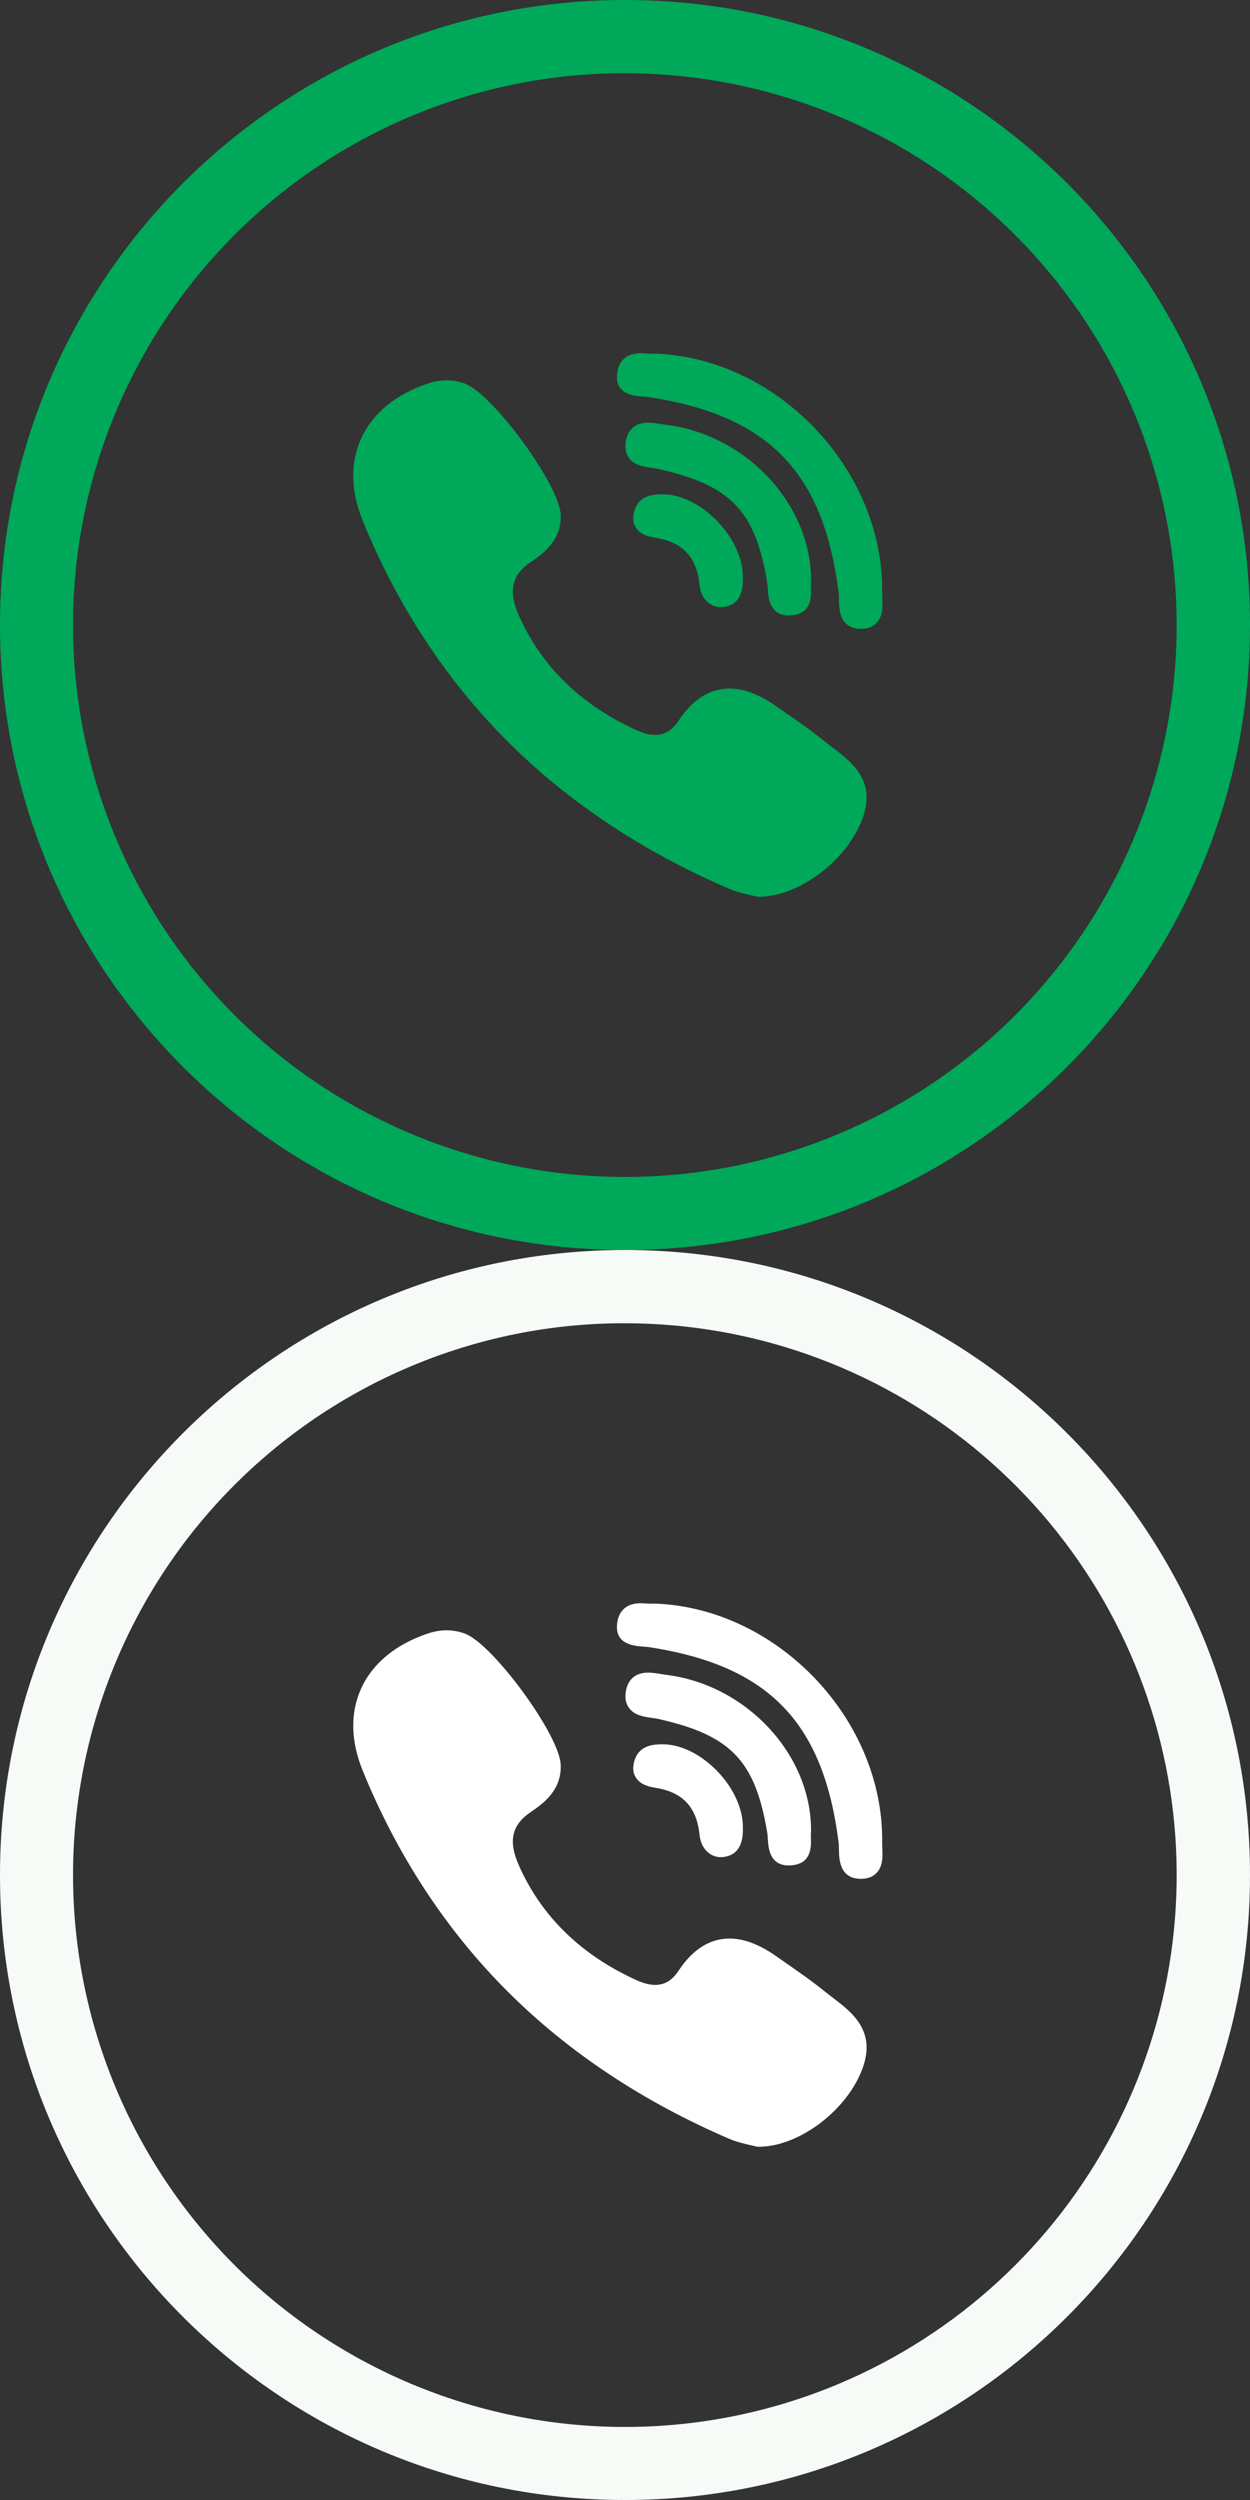 <svg width="30" height="60" viewBox="0 0 30 60" fill="none" xmlns="http://www.w3.org/2000/svg">
<rect x="0" y="0" width="30" height="60" fill="#333333" stroke="none"/>
<g clip-path="url(#clip0_5101_13371)">
<path d="M15 1.758C18.055 1.759 21.016 2.817 23.381 4.751C25.746 6.686 27.37 9.378 27.977 12.373C28.583 15.367 28.136 18.48 26.711 21.182C25.286 23.885 22.97 26.012 20.156 27.202C16.92 28.57 13.273 28.596 10.018 27.274C6.762 25.953 4.165 23.392 2.798 20.156C1.43 16.92 1.404 13.273 2.726 10.018C4.047 6.762 6.608 4.165 9.844 2.798C11.475 2.108 13.229 1.754 15 1.758ZM15 0C6.716 0 0 6.716 0 15C0 23.284 6.716 30 15 30C23.284 30 30 23.284 30 15C30 6.716 23.284 0 15 0Z" fill="#00A859"/>
<path d="M19.465 13.952C19.481 12.113 17.914 10.427 15.973 10.194C15.935 10.189 15.893 10.182 15.848 10.175C15.752 10.159 15.653 10.143 15.553 10.143C15.155 10.143 15.049 10.422 15.021 10.589C14.993 10.751 15.019 10.887 15.098 10.993C15.229 11.172 15.461 11.204 15.647 11.23C15.702 11.237 15.753 11.244 15.796 11.254C17.54 11.644 18.127 12.256 18.414 13.985C18.421 14.027 18.424 14.079 18.428 14.135C18.44 14.341 18.466 14.771 18.929 14.771H18.929C18.967 14.771 19.009 14.768 19.052 14.761C19.482 14.696 19.469 14.303 19.462 14.114C19.46 14.061 19.459 14.011 19.463 13.977C19.464 13.969 19.465 13.96 19.465 13.952Z" fill="#00A859"/>
<path d="M15.44 9.519C15.492 9.523 15.54 9.526 15.581 9.532C18.445 9.973 19.761 11.329 20.126 14.215C20.133 14.264 20.134 14.324 20.134 14.387C20.138 14.613 20.146 15.082 20.649 15.092L20.665 15.092C20.823 15.092 20.949 15.044 21.038 14.95C21.195 14.786 21.184 14.543 21.175 14.347C21.173 14.299 21.171 14.253 21.172 14.214C21.208 11.262 18.654 8.586 15.705 8.486C15.692 8.486 15.681 8.487 15.669 8.488C15.663 8.489 15.652 8.49 15.634 8.49C15.605 8.49 15.568 8.488 15.53 8.485C15.484 8.482 15.431 8.478 15.378 8.478C14.908 8.478 14.819 8.812 14.807 9.011C14.781 9.471 15.226 9.503 15.44 9.519Z" fill="#00A859"/>
<path d="M19.988 17.945C19.927 17.898 19.864 17.85 19.805 17.803C19.493 17.551 19.16 17.319 18.838 17.095C18.772 17.049 18.705 17.002 18.638 16.955C18.226 16.666 17.856 16.525 17.506 16.525C17.035 16.525 16.624 16.786 16.284 17.299C16.134 17.527 15.952 17.638 15.727 17.638C15.594 17.638 15.443 17.6 15.278 17.525C13.948 16.922 12.999 15.997 12.456 14.777C12.193 14.187 12.278 13.801 12.74 13.487C13.003 13.309 13.491 12.978 13.456 12.343C13.417 11.622 11.826 9.453 11.156 9.206C10.873 9.102 10.575 9.101 10.269 9.204C9.498 9.463 8.945 9.918 8.67 10.519C8.403 11.1 8.415 11.783 8.704 12.493C9.54 14.545 10.716 16.334 12.198 17.811C13.649 19.256 15.432 20.441 17.498 21.33C17.684 21.41 17.88 21.454 18.022 21.486C18.071 21.497 18.113 21.506 18.143 21.515C18.16 21.519 18.177 21.521 18.195 21.522L18.211 21.522C18.211 21.522 18.211 21.522 18.211 21.522C19.183 21.522 20.35 20.634 20.708 19.622C21.022 18.735 20.449 18.297 19.988 17.945Z" fill="#00A859"/>
<path d="M15.87 11.863C15.703 11.867 15.357 11.876 15.236 12.229C15.179 12.393 15.185 12.537 15.256 12.654C15.359 12.826 15.556 12.879 15.736 12.908C16.388 13.012 16.723 13.373 16.79 14.042C16.821 14.354 17.031 14.572 17.301 14.572C17.321 14.572 17.341 14.571 17.361 14.568C17.686 14.53 17.843 14.291 17.829 13.86C17.834 13.41 17.599 12.898 17.198 12.491C16.796 12.083 16.311 11.853 15.87 11.863Z" fill="#00A859"/>
</g>
<g clip-path="url(#clip1_5101_13371)">
<path d="M15 31.758C18.055 31.759 21.016 32.816 23.381 34.751C25.746 36.686 27.37 39.378 27.977 42.373C28.583 45.367 28.136 48.48 26.711 51.182C25.286 53.885 22.97 56.011 20.156 57.202C16.92 58.57 13.273 58.596 10.018 57.274C6.762 55.953 4.165 53.392 2.798 50.156C1.43 46.92 1.404 43.273 2.726 40.018C4.047 36.763 6.608 34.165 9.844 32.798C11.475 32.108 13.229 31.754 15 31.758ZM15 30C6.716 30 0 36.716 0 45C0 53.284 6.716 60 15 60C23.284 60 30 53.284 30 45C30 36.716 23.284 30 15 30Z" fill="#F6FBF8"/>
<path d="M19.465 43.952C19.481 42.113 17.914 40.427 15.973 40.194C15.935 40.189 15.893 40.182 15.848 40.175C15.752 40.159 15.653 40.143 15.553 40.143C15.155 40.143 15.049 40.422 15.021 40.589C14.993 40.751 15.019 40.887 15.098 40.993C15.229 41.172 15.461 41.204 15.647 41.23C15.702 41.237 15.753 41.244 15.796 41.254C17.54 41.644 18.127 42.256 18.414 43.985C18.421 44.027 18.424 44.079 18.428 44.135C18.44 44.341 18.466 44.771 18.929 44.771H18.929C18.967 44.771 19.009 44.768 19.052 44.761C19.482 44.696 19.469 44.303 19.462 44.114C19.46 44.061 19.459 44.011 19.463 43.977C19.464 43.969 19.465 43.96 19.465 43.952Z" fill="white"/>
<path d="M15.44 39.519C15.492 39.523 15.54 39.526 15.581 39.532C18.445 39.973 19.761 41.329 20.126 44.215C20.133 44.264 20.134 44.324 20.134 44.388C20.138 44.613 20.146 45.082 20.649 45.092L20.665 45.092C20.823 45.092 20.949 45.044 21.038 44.95C21.195 44.786 21.184 44.542 21.175 44.347C21.173 44.299 21.171 44.253 21.172 44.214C21.208 41.262 18.654 38.586 15.705 38.486C15.692 38.486 15.681 38.487 15.669 38.488C15.663 38.489 15.652 38.49 15.634 38.49C15.605 38.49 15.568 38.488 15.53 38.485C15.484 38.482 15.431 38.478 15.378 38.478C14.908 38.478 14.819 38.812 14.807 39.011C14.781 39.471 15.226 39.503 15.44 39.519Z" fill="white"/>
<path d="M19.988 47.945C19.927 47.898 19.864 47.85 19.805 47.803C19.493 47.551 19.16 47.319 18.838 47.095C18.772 47.049 18.705 47.002 18.638 46.955C18.226 46.666 17.856 46.525 17.506 46.525C17.035 46.525 16.624 46.786 16.284 47.299C16.134 47.527 15.952 47.638 15.727 47.638C15.594 47.638 15.443 47.6 15.278 47.525C13.948 46.922 12.999 45.997 12.456 44.777C12.193 44.187 12.278 43.801 12.74 43.487C13.003 43.309 13.491 42.978 13.456 42.343C13.417 41.622 11.826 39.453 11.156 39.206C10.873 39.102 10.575 39.101 10.269 39.204C9.498 39.463 8.945 39.918 8.67 40.519C8.403 41.1 8.415 41.783 8.704 42.493C9.54 44.545 10.716 46.334 12.198 47.811C13.649 49.257 15.432 50.441 17.498 51.33C17.684 51.41 17.88 51.454 18.022 51.486C18.071 51.497 18.113 51.506 18.143 51.514C18.16 51.519 18.177 51.522 18.195 51.522L18.211 51.522C18.211 51.522 18.211 51.522 18.211 51.522C19.183 51.522 20.35 50.634 20.708 49.621C21.022 48.735 20.449 48.297 19.988 47.945Z" fill="white"/>
<path d="M15.87 41.863C15.703 41.867 15.357 41.876 15.236 42.229C15.179 42.393 15.185 42.536 15.256 42.654C15.359 42.826 15.556 42.879 15.736 42.908C16.388 43.013 16.723 43.373 16.79 44.042C16.821 44.354 17.031 44.572 17.301 44.572C17.321 44.572 17.341 44.571 17.361 44.568C17.686 44.53 17.843 44.291 17.829 43.86C17.834 43.41 17.599 42.898 17.198 42.491C16.796 42.083 16.311 41.853 15.87 41.863Z" fill="white"/>
</g>
<defs>
<clipPath id="clip0_5101_13371">
<rect width="30" height="30" fill="white"/>
</clipPath>
<clipPath id="clip1_5101_13371">
<rect width="30" height="30" fill="white" transform="translate(0 30)"/>
</clipPath>
</defs>
</svg>

